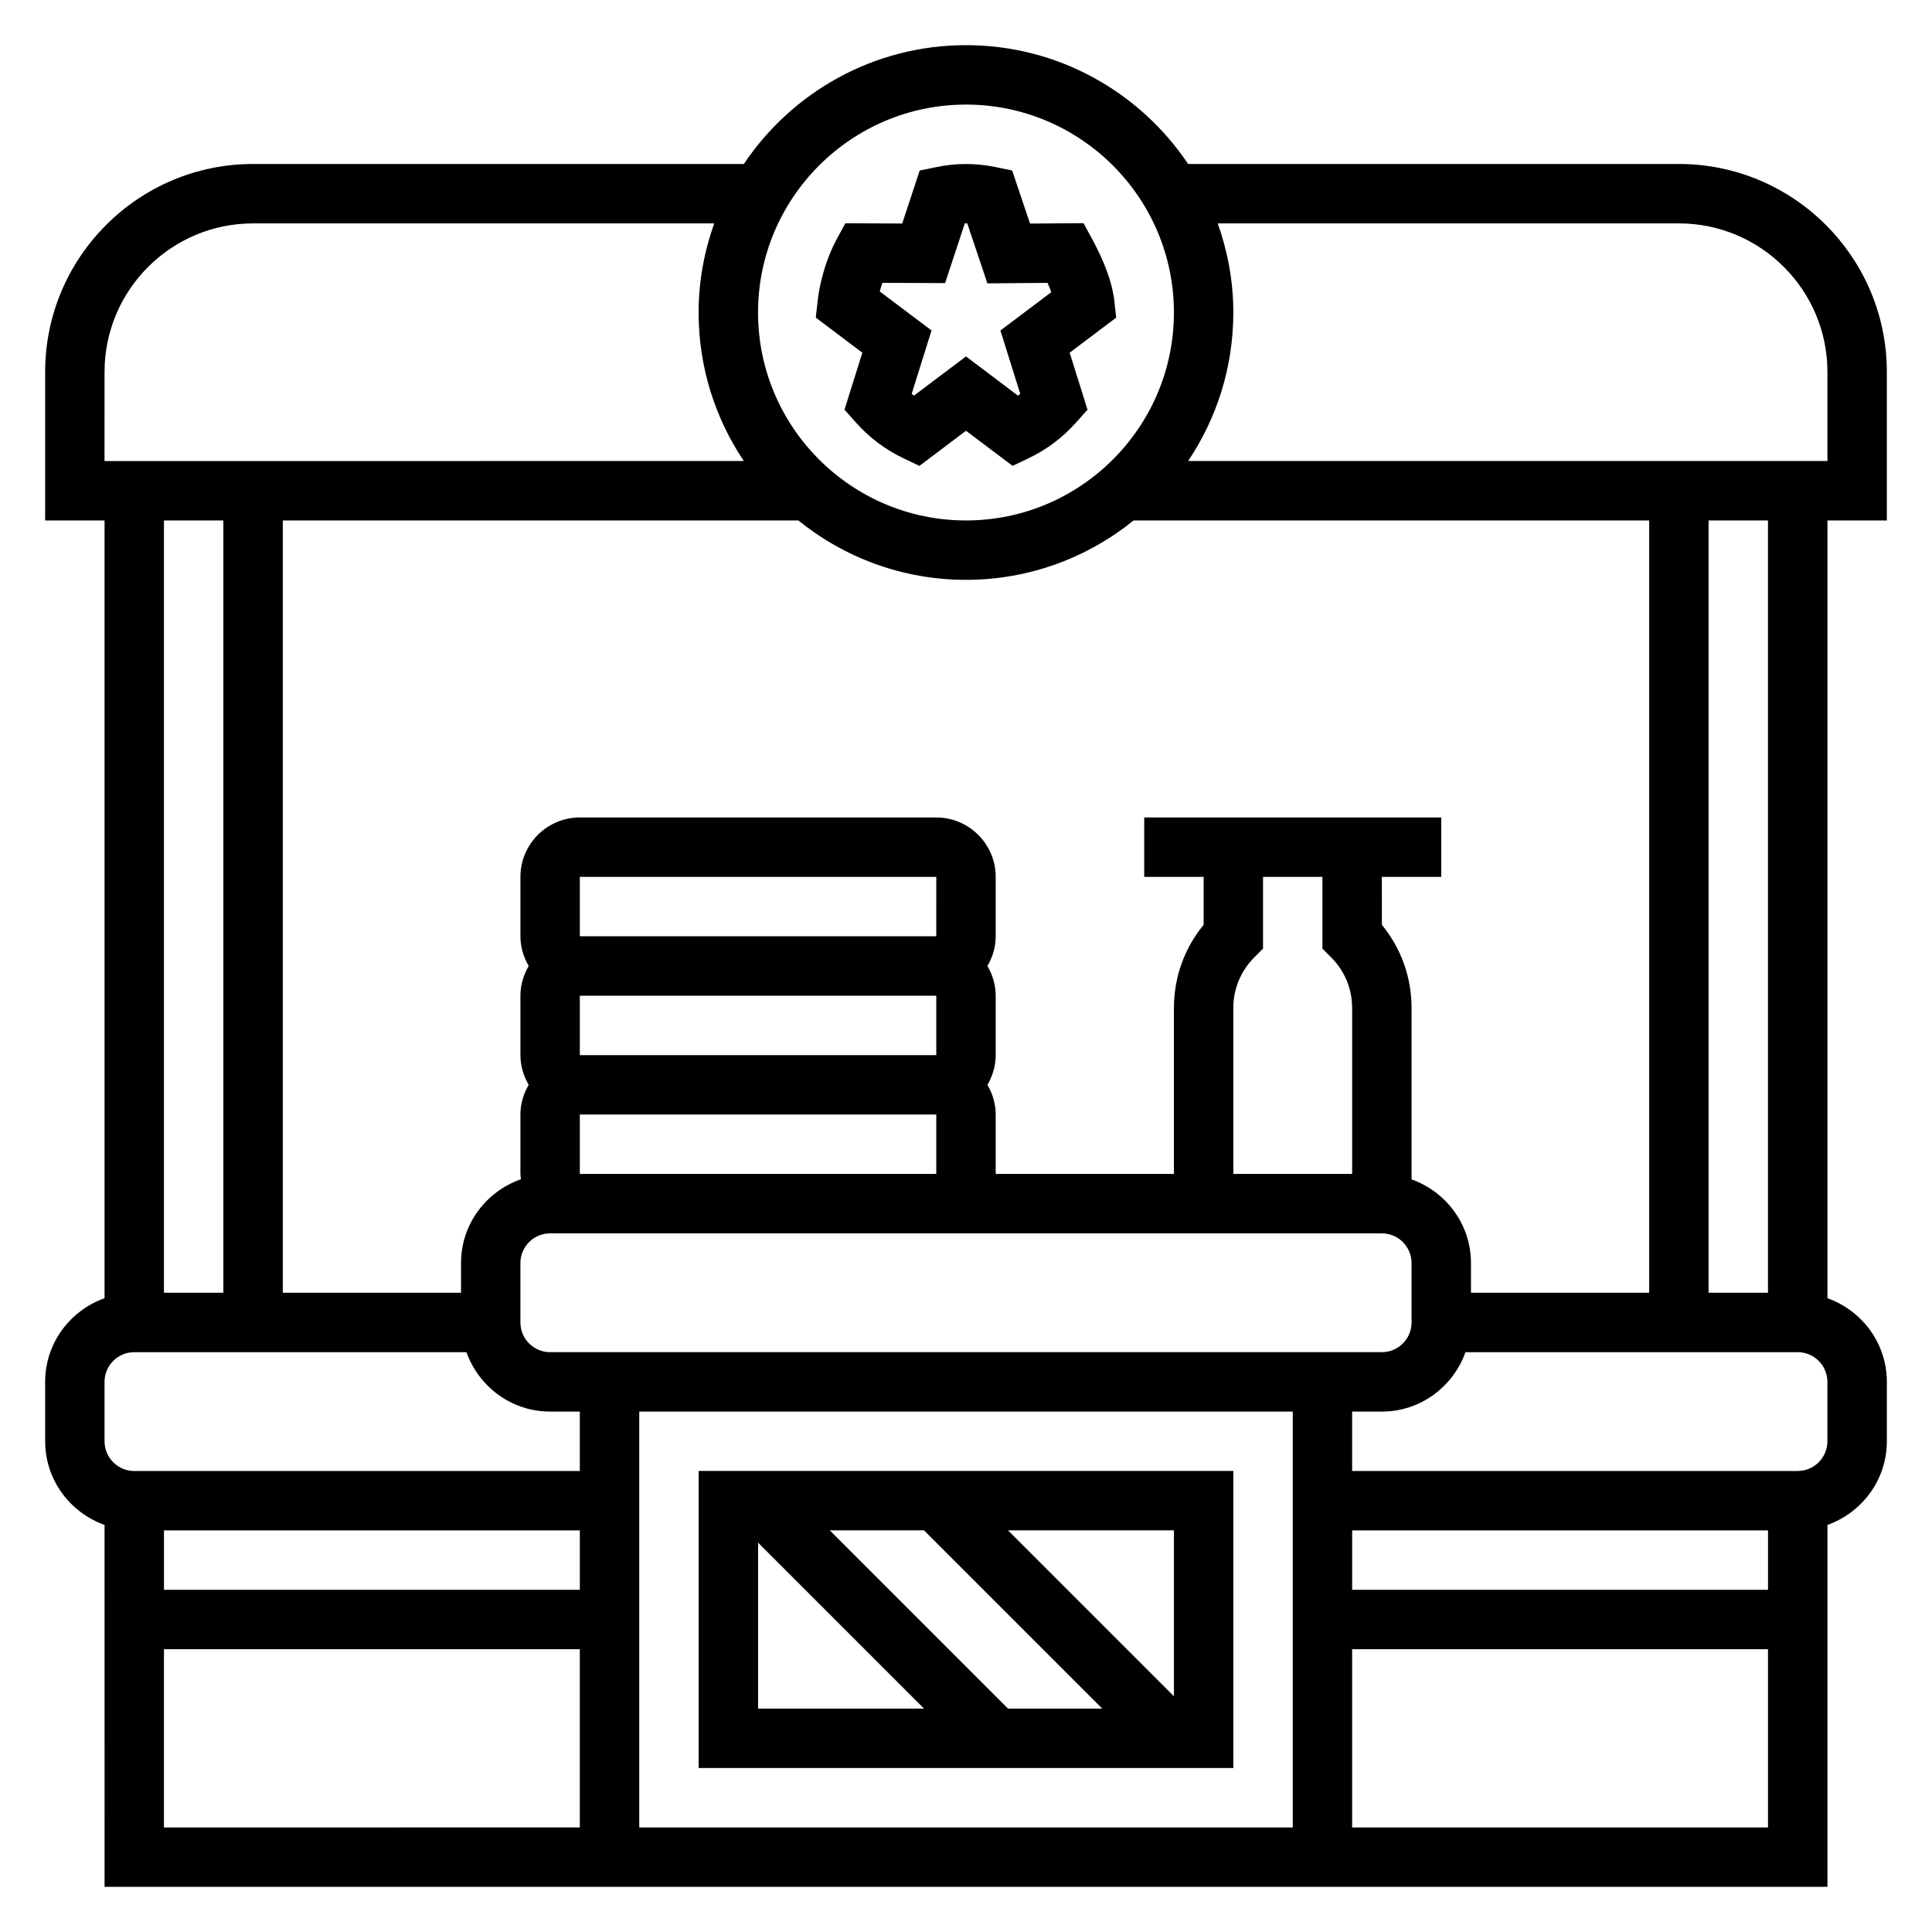 <?xml version="1.0" encoding="UTF-8"?>
<!-- Uploaded to: ICON Repo, www.svgrepo.com, Generator: ICON Repo Mixer Tools -->
<svg fill="#000000" width="800px" height="800px" version="1.1" viewBox="144 144 512 512" xmlns="http://www.w3.org/2000/svg">
 <g>
  <path d="m372.53 237.47-4.731 15.098 2.961 3.328c3.582 4.039 7.816 7.234 12.578 9.508l4.312 2.062 12.348-9.309 12.352 9.305 4.312-2.062c4.762-2.273 8.996-5.473 12.578-9.508l2.961-3.328-4.731-15.098 12.336-9.297-0.496-4.457c-0.512-4.613-2.496-10.133-5.91-16.422l-2.258-4.148-14.168 0.109-4.738-14.066-4.434-0.914c-5.25-1.078-10.359-1.078-15.609 0l-4.465 0.922-4.629 14.043-15.074-0.07-2.25 4.133c-2.535 4.652-4.481 10.941-5.086 16.414l-0.496 4.457zm5.316-18.516 16.617 0.07 5.219-15.828h0.652l5.336 15.895 15.941-0.125c0.379 0.852 0.707 1.676 0.992 2.457l-13.484 10.164 5.258 16.793c-0.195 0.164-0.402 0.316-0.605 0.473l-13.773-10.398-13.785 10.383c-0.203-0.156-0.402-0.309-0.605-0.473l5.258-16.793-13.723-10.336c0.215-0.77 0.449-1.531 0.703-2.281z"/>
  <path d="m644.03 281.92v-39.359c0-30.379-24.719-55.105-55.105-55.105h-130.06c-12.723-18.973-34.363-31.488-58.867-31.488s-46.145 12.516-58.867 31.488h-130.06c-30.387 0-55.105 24.727-55.105 55.105v39.359h15.742v206.12c-9.137 3.258-15.742 11.918-15.742 22.168v15.742c0 10.25 6.606 18.91 15.742 22.168l0.004 95.914h456.58v-95.914c9.141-3.258 15.742-11.918 15.742-22.168v-15.742c0-10.25-6.606-18.91-15.742-22.168v-206.12zm-55.105-78.719c21.703 0 39.359 17.656 39.359 39.359v23.617h-169.42c7.555-11.266 11.98-24.805 11.98-39.363 0-8.289-1.504-16.215-4.133-23.617zm-55.102 283.39v-7.871c0-10.25-6.606-18.91-15.742-22.168v-45.422c0-8.125-2.769-15.832-7.871-22.035l-0.004-12.711h15.742v-15.742l-78.719-0.004v15.742h15.742v12.715c-5.102 6.203-7.871 13.91-7.871 22.035v43.973h-47.23v-15.742c0-2.883-0.836-5.551-2.188-7.871 1.352-2.324 2.188-4.992 2.188-7.875v-15.742c0-2.883-0.836-5.551-2.188-7.871 1.352-2.324 2.188-4.992 2.188-7.875v-15.742c0-8.684-7.062-15.742-15.742-15.742l-94.465-0.004c-8.684 0-15.742 7.062-15.742 15.742v15.742c0 2.883 0.836 5.551 2.188 7.871-1.355 2.328-2.191 4.996-2.191 7.879v15.742c0 2.883 0.836 5.551 2.188 7.871-1.352 2.324-2.188 4.992-2.188 7.875v15.742c0 0.48 0.102 0.938 0.141 1.41-9.219 3.219-15.883 11.902-15.883 22.207v7.871h-47.234v-204.67h136.62c12.164 9.824 27.613 15.742 44.43 15.742s32.266-5.918 44.43-15.742h136.63v204.67zm-31.488 62.977h110.21v15.742l-110.21 0.004zm-15.746 78.723h-173.18v-110.21h173.18zm-188.93-78.723v15.742l-110.21 0.004v-15.742zm-7.875-47.23c-4.336 0-7.871-3.527-7.871-7.871v-15.742c0-4.344 3.535-7.871 7.871-7.871h220.42c4.336 0 7.871 3.527 7.871 7.871v15.742c0 4.344-3.535 7.871-7.871 7.871zm7.875-62.977h94.465v15.742h-94.465zm0-31.488h94.465v15.742h-94.465zm94.461-15.746h-94.461v-15.742h94.465zm84.297 5.566 2.297-2.305v-19.004h15.742v19.004l2.297 2.305c3.602 3.59 5.578 8.367 5.578 13.438v43.973h-31.488v-43.973c0-5.07 1.977-9.848 5.574-13.438zm-76.422-225.98c30.387 0 55.105 24.727 55.105 55.105s-24.719 55.105-55.105 55.105-55.105-24.727-55.105-55.105 24.719-55.105 55.105-55.105zm-228.29 70.848c0-21.703 17.656-39.359 39.359-39.359h122.21c-2.633 7.398-4.137 15.324-4.137 23.613 0 14.555 4.426 28.094 11.98 39.359l-169.42 0.004zm31.488 39.359v204.67h-15.746v-204.67zm-31.488 228.29c0-4.344 3.535-7.871 7.871-7.871h88.039c3.258 9.141 11.918 15.742 22.168 15.742h7.871v15.742l-118.08 0.004c-4.336 0-7.871-3.527-7.871-7.871zm15.742 70.848h110.21v47.23l-110.21 0.004zm314.88 47.234v-47.23h110.21v47.23zm125.95-102.34c0 4.344-3.535 7.871-7.871 7.871l-118.08 0.004v-15.742h7.871c10.25 0 18.91-6.606 22.168-15.742l88.039-0.004c4.336 0 7.871 3.527 7.871 7.871zm-15.746-39.359h-15.742v-204.67h15.742z"/>
  <path d="m470.85 612.54v-78.719h-141.7v78.719zm-125.95-59.719 43.973 43.977h-43.973zm19.004-3.258h24.969l47.23 47.23h-24.969zm91.203 43.973-43.973-43.973h43.973z"/>
 </g>
</svg>